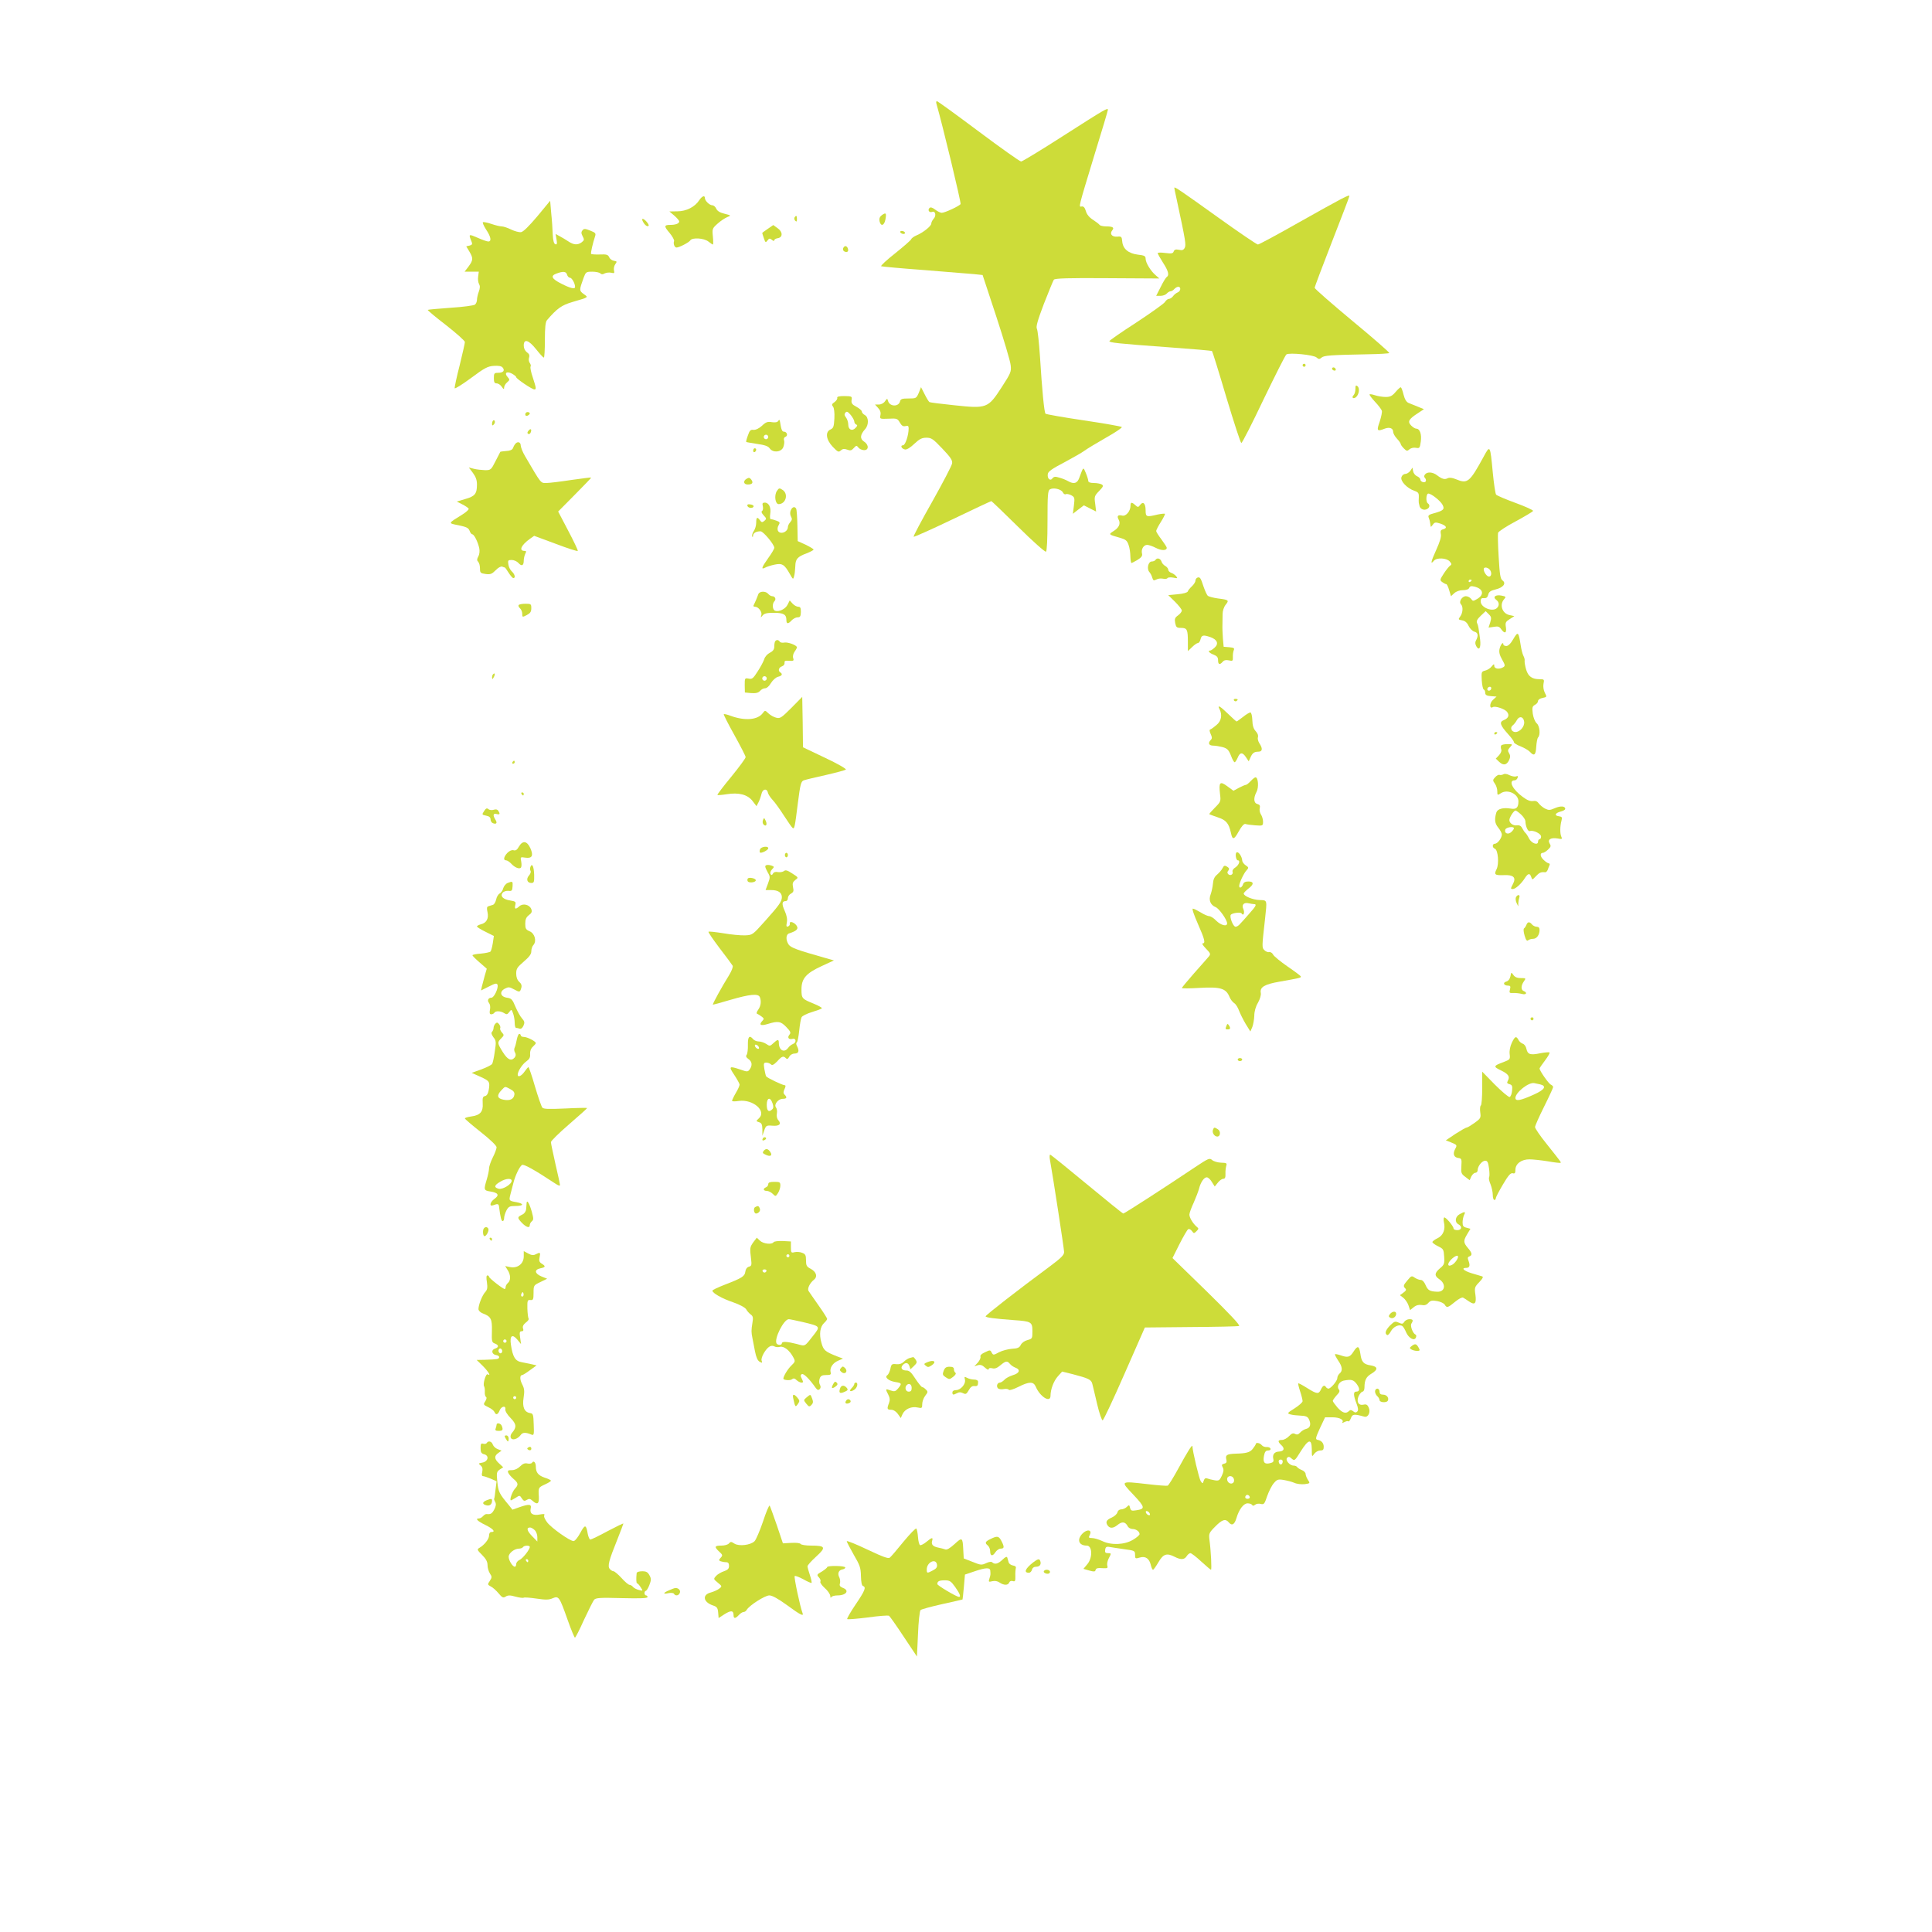 <?xml version="1.0" standalone="no"?>
<!DOCTYPE svg PUBLIC "-//W3C//DTD SVG 20010904//EN"
 "http://www.w3.org/TR/2001/REC-SVG-20010904/DTD/svg10.dtd">
<svg version="1.0" xmlns="http://www.w3.org/2000/svg"
 width="1280pt" height="1280pt" viewBox="0 0 1280 1280"
 preserveAspectRatio="xMidYMid meet">
<g transform="translate(0,1280) scale(0.1,-0.1)"
fill="#cddc39" stroke="none">
<path d="M6204 12113 c41 -142 165 -657 160 -665 -8 -13 -104 -58 -125 -58 -9
0 -28 10 -43 21 -19 15 -31 18 -38 11 -14 -14 -1 -33 17 -26 22 9 30 -24 11
-45 -9 -10 -16 -24 -16 -32 0 -17 -54 -60 -97 -78 -17 -7 -34 -19 -36 -26 -3
-7 -51 -49 -106 -93 -56 -44 -98 -83 -93 -86 4 -2 132 -14 282 -25 151 -12
301 -24 332 -27 l58 -6 91 -276 c50 -153 93 -297 95 -322 5 -42 1 -52 -60
-146 -90 -139 -98 -142 -313 -119 -86 9 -160 18 -165 21 -5 3 -19 26 -32 52
l-24 47 -15 -38 c-16 -36 -17 -37 -67 -37 -43 0 -53 -3 -57 -19 -9 -37 -67
-36 -79 1 -6 20 -6 20 -21 -1 -8 -12 -25 -21 -40 -21 l-26 0 20 -22 c15 -16
20 -31 16 -49 -5 -25 -4 -25 54 -23 55 3 59 1 75 -26 12 -21 22 -27 37 -23 17
4 21 1 21 -16 0 -44 -22 -111 -37 -111 -21 0 -10 -24 13 -28 12 -2 36 13 62
38 34 32 50 40 80 40 33 0 44 -8 105 -72 55 -58 68 -77 65 -98 -2 -15 -62
-129 -132 -254 -71 -125 -126 -229 -123 -232 3 -3 119 49 257 115 139 67 255
121 258 121 2 0 83 -77 178 -171 95 -94 178 -168 184 -164 6 4 10 80 10 205 0
169 2 200 16 208 23 13 73 2 85 -19 5 -11 15 -17 20 -13 6 3 22 0 36 -7 23
-13 24 -17 18 -68 l-7 -55 36 28 37 28 41 -21 40 -20 -6 51 c-7 48 -5 53 26
85 27 28 30 35 18 43 -8 5 -32 10 -52 10 -26 0 -38 5 -38 14 0 7 -7 31 -16 52
-18 42 -15 45 -44 -33 -13 -36 -36 -42 -73 -21 -12 7 -38 18 -57 23 -29 9 -37
8 -47 -4 -15 -21 -36 -2 -31 29 2 16 29 35 108 76 57 31 118 65 135 78 16 12
81 51 142 86 62 35 110 67 105 71 -4 4 -117 24 -252 44 -135 20 -248 40 -253
44 -9 8 -23 156 -37 380 -6 90 -15 172 -20 182 -8 13 4 55 46 166 32 81 61
153 66 160 8 9 93 12 355 10 l344 -2 -25 22 c-33 28 -66 83 -66 109 0 18 -8
22 -52 27 -63 8 -99 39 -103 88 -3 31 -5 34 -34 31 -35 -2 -51 19 -32 42 15
18 4 26 -40 26 -21 0 -41 5 -44 10 -4 6 -24 21 -44 34 -25 16 -41 36 -47 58
-7 23 -15 32 -27 30 -22 -4 -25 -17 84 342 49 158 89 293 89 298 0 16 -14 8
-294 -171 -146 -94 -273 -171 -281 -171 -8 0 -135 90 -282 200 -147 110 -271
200 -276 200 -4 0 -6 -8 -3 -17z"/>
<path d="M7780 11556 c0 -3 7 -38 16 -78 59 -274 63 -301 53 -320 -8 -15 -17
-18 -38 -13 -21 4 -30 2 -35 -11 -5 -14 -15 -15 -56 -10 -28 4 -50 3 -50 -1 0
-4 16 -33 35 -63 36 -55 43 -84 25 -95 -6 -4 -24 -33 -40 -66 l-30 -59 29 0
c16 0 34 7 41 15 7 8 18 15 25 15 7 0 18 7 25 15 7 8 19 15 26 15 20 0 17 -29
-3 -37 -10 -4 -24 -15 -31 -25 -7 -10 -20 -18 -27 -18 -8 0 -20 -9 -27 -21 -7
-11 -93 -72 -190 -136 -98 -63 -178 -119 -178 -123 0 -10 52 -16 395 -41 154
-11 282 -22 285 -25 3 -3 46 -141 95 -307 50 -166 94 -301 99 -302 6 0 72 130
148 290 77 159 144 293 151 297 20 13 180 -3 199 -20 15 -13 20 -13 34 -1 17
14 54 17 311 22 72 1 134 5 137 8 4 3 -106 99 -244 213 -137 114 -250 213
-250 219 0 7 52 144 115 306 63 161 115 297 115 302 0 12 -40 -9 -339 -177
-139 -79 -260 -144 -267 -144 -7 0 -127 81 -266 181 -247 177 -288 205 -288
195z"/>
<path d="M4633 11474 c-29 -45 -86 -74 -145 -74 l-53 -1 33 -28 c17 -15 32
-32 32 -38 0 -14 -24 -23 -59 -23 -42 0 -43 -9 -5 -53 19 -23 32 -47 30 -54
-7 -17 3 -43 16 -43 18 0 83 34 91 47 13 21 90 16 120 -7 14 -11 27 -20 30
-20 3 0 3 24 0 53 -5 51 -4 54 32 86 20 18 49 37 64 43 26 10 25 11 -19 22
-30 7 -48 18 -55 34 -5 12 -17 22 -26 22 -18 0 -49 30 -49 48 0 20 -19 13 -37
-14z"/>
<path d="M3560 11367 c-55 -65 -93 -103 -108 -105 -12 -2 -42 6 -65 17 -24 12
-52 21 -63 21 -11 0 -41 7 -67 16 -26 9 -51 14 -57 12 -5 -1 4 -23 20 -48 33
-49 38 -80 15 -80 -8 0 -40 11 -71 25 -60 26 -61 26 -39 -28 6 -14 2 -20 -14
-24 l-22 -5 21 -35 c26 -44 25 -57 -6 -99 l-26 -34 47 0 47 0 -4 -32 c-3 -18
0 -40 6 -50 7 -12 7 -26 -2 -51 -7 -18 -12 -43 -12 -54 0 -11 -6 -25 -13 -31
-7 -6 -80 -16 -161 -21 -82 -6 -150 -12 -152 -14 -3 -2 52 -48 121 -101 69
-54 125 -104 125 -112 0 -8 -16 -78 -35 -156 -20 -77 -34 -145 -33 -150 2 -6
51 25 108 67 90 67 110 78 151 81 32 2 51 -1 59 -11 17 -20 4 -35 -30 -35 -25
0 -28 -3 -28 -35 0 -27 4 -35 18 -35 11 0 26 -10 34 -22 13 -19 16 -19 16 -5
0 9 9 25 20 34 18 16 18 18 4 34 -25 27 -8 42 27 24 16 -9 29 -19 29 -24 0
-10 105 -81 120 -81 14 0 13 8 -10 79 -12 34 -18 66 -15 72 4 5 1 16 -5 24 -6
8 -9 24 -5 35 5 16 1 26 -14 36 -13 10 -21 26 -21 45 0 47 33 37 82 -25 24
-30 46 -55 51 -55 4 -1 7 51 7 116 0 84 4 121 14 132 67 78 97 99 168 120 112
33 107 30 75 53 -30 22 -30 25 -1 106 15 40 17 42 58 42 23 0 47 -5 53 -11 8
-8 17 -8 30 0 11 5 30 7 43 4 20 -5 22 -3 18 15 -3 11 0 30 8 41 13 18 12 20
-8 23 -13 2 -27 12 -32 24 -8 17 -17 20 -63 18 -29 -1 -55 1 -57 4 -3 7 11 70
27 118 6 18 1 23 -32 36 -35 14 -42 14 -52 2 -9 -11 -9 -20 1 -39 12 -22 11
-27 -6 -40 -26 -20 -54 -18 -89 6 -16 11 -42 26 -57 34 l-27 15 6 -36 c5 -29
3 -36 -8 -32 -9 3 -15 24 -17 64 -1 32 -5 96 -10 141 l-7 83 -85 -103z m197
-387 c3 -11 12 -20 19 -20 13 0 34 -38 34 -61 0 -16 -29 -10 -90 21 -66 33
-75 53 -32 68 43 16 63 14 69 -8z"/>
<path d="M5843 11375 c-14 -10 -19 -22 -16 -40 8 -37 31 -31 39 10 8 44 4 49
-23 30z"/>
<path d="M5264 11359 c-3 -6 -1 -16 5 -22 8 -8 11 -5 11 11 0 24 -5 28 -16 11z"/>
<path d="M4260 11331 c12 -23 29 -35 37 -27 7 7 -26 46 -39 46 -5 0 -4 -9 2
-19z"/>
<path d="M5087 11284 c-21 -14 -37 -26 -37 -28 0 -2 5 -17 11 -35 10 -29 12
-30 24 -14 11 15 15 15 29 4 9 -8 16 -9 16 -3 0 6 10 12 23 14 34 5 34 42 -1
66 l-29 21 -36 -25z"/>
<path d="M5965 11260 c3 -5 13 -10 21 -10 8 0 12 5 9 10 -3 6 -13 10 -21 10
-8 0 -12 -4 -9 -10z"/>
<path d="M5586 11155 c-3 -9 1 -18 10 -22 19 -7 28 2 21 22 -8 19 -23 19 -31
0z"/>
<path d="M8630 10380 c0 -5 5 -10 10 -10 6 0 10 5 10 10 0 6 -4 10 -10 10 -5
0 -10 -4 -10 -10z"/>
<path d="M8826 10361 c-3 -5 1 -11 9 -15 8 -3 15 -1 15 4 0 13 -18 22 -24 11z"/>
<path d="M8980 10223 c0 -16 -5 -34 -12 -41 -16 -16 -2 -28 16 -13 20 17 26
59 10 72 -11 9 -14 6 -14 -18z"/>
<path d="M9247 10204 c-23 -27 -36 -34 -66 -34 -21 0 -52 5 -70 11 -18 6 -34
9 -37 6 -3 -3 13 -24 35 -48 23 -24 43 -51 46 -60 3 -8 -4 -41 -14 -72 -22
-62 -18 -67 33 -47 32 12 56 3 56 -21 0 -10 11 -30 25 -45 14 -15 25 -31 25
-35 0 -5 9 -18 21 -30 18 -18 22 -19 37 -6 10 9 28 13 43 10 24 -4 26 -2 32
41 7 49 -6 86 -30 86 -7 0 -22 9 -33 20 -26 26 -18 42 40 80 l44 29 -39 16
c-22 9 -50 20 -62 25 -15 6 -26 24 -34 55 -6 25 -14 47 -18 49 -3 2 -19 -12
-34 -30z"/>
<path d="M5547 10164 c2 -7 -6 -19 -18 -28 -18 -12 -20 -18 -10 -30 7 -9 11
-39 9 -78 -3 -54 -6 -64 -25 -73 -37 -16 -31 -67 14 -115 34 -35 39 -38 54
-24 12 11 23 12 42 5 20 -8 29 -6 43 10 16 18 20 19 30 5 6 -9 22 -17 35 -18
35 -4 38 34 4 56 -29 19 -27 45 6 82 26 28 25 80 -1 94 -11 6 -20 16 -20 23 0
7 -16 21 -36 32 -29 15 -35 24 -32 45 4 24 2 25 -48 26 -36 0 -50 -4 -47 -12z
m113 -157 c0 -8 6 -17 13 -20 9 -3 8 -9 -5 -22 -22 -24 -48 -12 -48 22 0 15
-7 37 -15 47 -11 14 -12 23 -4 32 9 11 16 7 35 -15 13 -16 24 -36 24 -44z"/>
<path d="M3480 10055 c0 -9 6 -12 15 -9 8 4 15 10 15 15 0 5 -7 9 -15 9 -8 0
-15 -7 -15 -15z"/>
<path d="M3267 10014 c-4 -4 -7 -14 -7 -23 0 -11 3 -12 11 -4 6 6 10 16 7 23
-2 6 -7 8 -11 4z"/>
<path d="M5156 10011 c-6 -9 -20 -11 -42 -8 -28 5 -40 1 -66 -24 -20 -18 -41
-28 -56 -27 -19 3 -26 -4 -37 -37 -8 -21 -13 -41 -11 -43 2 -2 35 -7 72 -13
51 -7 73 -15 83 -29 21 -31 75 -27 90 6 6 15 9 35 6 45 -4 12 -1 21 9 25 18 7
10 34 -10 34 -13 0 -18 14 -26 65 -3 15 -5 17 -12 6z m-66 -106 c0 -8 -7 -15
-15 -15 -8 0 -15 7 -15 15 0 8 7 15 15 15 8 0 15 -7 15 -15z"/>
<path d="M3501 9946 c-8 -10 -9 -16 -1 -21 5 -3 13 1 16 10 9 22 -1 29 -15 11z"/>
<path d="M3413 9858 c-6 -7 -12 -20 -15 -28 -4 -10 -20 -17 -44 -18 -21 -2
-39 -4 -39 -5 -1 -1 -15 -29 -32 -62 -29 -58 -32 -60 -69 -60 -22 1 -55 4 -74
9 l-34 9 27 -36 c19 -26 27 -47 27 -77 0 -61 -13 -78 -77 -96 l-57 -17 36 -18
c20 -10 39 -23 43 -29 3 -5 -16 -23 -42 -39 -97 -60 -96 -57 -25 -71 52 -11
65 -17 73 -36 4 -13 13 -24 18 -24 12 0 37 -50 46 -91 4 -19 2 -41 -6 -55 -10
-19 -10 -27 -1 -36 7 -7 12 -26 12 -44 0 -29 3 -32 38 -37 31 -4 41 0 66 25
16 17 34 27 43 24 8 -3 16 -6 18 -6 2 0 13 -16 25 -35 12 -19 26 -35 31 -35
16 0 10 26 -10 44 -10 9 -21 30 -23 47 -4 26 -2 29 22 29 15 0 35 -9 45 -20
21 -24 35 -18 35 16 0 14 5 34 10 45 8 15 7 19 -4 19 -41 0 -23 39 36 81 l27
19 143 -53 c79 -30 144 -51 146 -47 2 4 -27 65 -64 135 l-66 126 111 112 c61
61 109 112 108 113 -1 2 -61 -6 -132 -16 -72 -11 -146 -20 -165 -20 -39 0 -32
-9 -142 179 -15 25 -27 56 -28 69 0 24 -22 30 -37 10z"/>
<path d="M9831 9777 c-95 -174 -108 -184 -185 -152 -24 10 -42 12 -54 7 -20
-11 -38 -6 -71 19 -28 22 -64 25 -80 6 -7 -10 -7 -17 0 -24 6 -6 8 -16 5 -22
-8 -13 -36 -3 -36 13 0 6 -10 16 -22 21 -13 6 -24 21 -26 34 l-4 23 -14 -21
c-9 -12 -24 -21 -34 -21 -10 0 -22 -10 -25 -21 -9 -26 37 -74 86 -91 26 -9 30
-15 29 -42 -1 -17 -1 -34 0 -38 1 -5 3 -12 4 -17 2 -20 25 -33 45 -26 22 7 28
29 11 40 -15 9 -12 65 3 65 20 0 80 -48 94 -74 16 -30 6 -39 -55 -56 -35 -9
-42 -15 -37 -28 4 -9 9 -26 10 -37 2 -11 4 -22 4 -24 1 -3 7 3 14 13 12 17 18
17 50 7 41 -14 48 -30 17 -38 -15 -4 -18 -11 -14 -32 4 -17 -7 -52 -31 -105
-35 -77 -40 -101 -15 -71 18 22 83 19 104 -4 14 -16 15 -21 4 -28 -7 -4 -26
-28 -42 -52 -27 -42 -28 -45 -10 -58 10 -7 21 -13 26 -13 4 0 13 -18 19 -40
l12 -40 22 20 c13 12 35 20 57 20 23 0 38 6 42 15 4 11 13 14 33 9 60 -14 69
-53 20 -82 -27 -16 -29 -16 -41 1 -7 9 -23 17 -34 17 -26 0 -49 -37 -33 -53
16 -16 13 -58 -5 -82 -14 -19 -13 -20 13 -25 19 -3 33 -15 43 -37 8 -17 25
-34 38 -38 24 -6 28 -25 12 -56 -8 -13 -7 -25 0 -39 19 -35 33 -12 26 44 -11
84 -12 90 -20 108 -6 13 1 26 25 49 l32 30 20 -20 c18 -17 19 -25 10 -55 l-11
-34 35 5 c27 5 37 2 49 -16 23 -32 37 -26 31 13 -5 31 -2 37 25 54 l31 20 -32
7 c-49 10 -68 69 -36 105 14 16 13 18 -17 24 -39 8 -61 -9 -35 -28 20 -15 22
-37 5 -54 -29 -29 -108 3 -108 43 0 19 5 24 22 22 16 -1 23 5 28 23 4 19 16
27 49 35 50 12 72 40 46 59 -15 11 -19 38 -26 157 -5 79 -6 151 -4 159 3 9 55
43 117 76 61 33 113 64 115 69 1 6 -51 29 -116 53 -66 24 -124 49 -129 55 -5
7 -15 73 -22 147 -17 182 -18 183 -59 107z m37 -749 c17 -17 15 -48 -3 -48
-14 0 -35 29 -35 49 0 15 23 14 38 -1z m-118 -72 c0 -3 -4 -8 -10 -11 -5 -3
-10 -1 -10 4 0 6 5 11 10 11 6 0 10 -2 10 -4z"/>
<path d="M4990 9814 c0 -8 5 -12 10 -9 6 3 10 10 10 16 0 5 -4 9 -10 9 -5 0
-10 -7 -10 -16z"/>
<path d="M4948 9629 c-27 -15 -22 -39 6 -39 31 0 39 12 23 33 -9 12 -16 14
-29 6z"/>
<path d="M5147 9547 c-19 -29 -11 -87 12 -87 48 1 66 68 26 94 -21 14 -24 14
-38 -7z"/>
<path d="M5054 9446 c3 -14 1 -28 -5 -31 -7 -5 -3 -15 11 -30 19 -20 19 -23 4
-36 -14 -11 -18 -11 -29 4 -18 25 -25 21 -25 -16 0 -18 -7 -43 -16 -55 -8 -12
-13 -28 -11 -35 3 -7 6 -6 6 4 1 18 21 29 50 29 18 0 91 -88 91 -109 0 -7 -18
-38 -40 -68 -44 -62 -50 -79 -21 -64 10 6 38 15 62 20 51 11 66 2 102 -62 21
-37 22 -38 28 -15 4 12 7 42 8 65 1 49 13 64 75 87 25 10 46 21 46 25 0 4 -24
18 -52 32 l-53 24 -2 103 c-1 56 -5 107 -8 112 -19 31 -52 -18 -35 -51 9 -16
8 -24 -4 -38 -9 -10 -16 -24 -16 -32 0 -36 -55 -54 -67 -23 -3 9 -1 25 6 35
10 17 8 21 -14 29 -15 6 -31 10 -37 10 -7 0 -8 14 -5 36 7 41 -9 74 -36 74
-15 0 -18 -5 -13 -24z"/>
<path d="M7490 9450 c0 -36 -30 -72 -55 -66 -28 7 -37 -2 -24 -26 15 -27 3
-54 -34 -77 -34 -22 -34 -22 43 -44 38 -11 47 -18 57 -47 7 -19 12 -54 12 -77
1 -24 4 -43 7 -43 4 0 22 10 41 21 26 16 33 27 29 42 -7 28 11 57 34 57 11 0
37 -9 58 -20 37 -19 72 -19 72 1 0 5 -16 29 -35 55 -19 25 -35 50 -35 56 0 6
14 33 31 60 17 27 29 51 27 54 -3 2 -25 0 -49 -5 -74 -18 -79 -16 -79 28 0 46
-17 62 -36 36 -13 -17 -15 -17 -32 -2 -24 22 -32 21 -32 -3z"/>
<path d="M4952 9448 c5 -15 37 -18 41 -3 1 6 -9 12 -22 13 -16 3 -22 -1 -19
-10z"/>
<path d="M7655 9090 c-3 -5 -14 -10 -24 -10 -24 0 -35 -49 -16 -70 7 -8 16
-25 19 -37 6 -20 10 -21 28 -12 11 6 30 8 43 5 13 -3 26 -2 30 4 3 5 20 6 38
3 29 -6 31 -5 19 10 -8 9 -22 19 -33 22 -10 4 -19 13 -19 20 0 8 -9 19 -19 25
-11 5 -23 19 -26 30 -7 21 -30 27 -40 10z"/>
<path d="M7933 8973 c-7 -3 -13 -12 -13 -20 0 -9 -11 -26 -24 -38 -13 -12 -25
-27 -27 -34 -3 -7 -30 -15 -67 -18 l-62 -6 45 -44 c25 -25 45 -51 45 -58 0 -7
-11 -22 -25 -32 -21 -15 -24 -23 -19 -51 6 -28 10 -32 39 -32 40 0 45 -11 45
-93 l0 -61 28 27 c15 15 33 27 39 27 6 0 14 11 17 25 7 28 18 30 65 14 45 -16
57 -43 29 -69 -12 -11 -25 -20 -30 -20 -19 0 -6 -17 22 -27 23 -9 30 -18 30
-37 0 -29 11 -33 30 -11 9 11 22 14 41 10 26 -6 28 -4 27 22 -1 15 2 36 6 45
6 14 1 17 -30 20 l-37 3 -5 55 c-2 30 -4 71 -3 90 0 19 1 51 1 71 0 21 8 47
20 62 24 30 22 33 -50 42 -30 4 -60 12 -67 17 -7 5 -19 33 -29 61 -19 59 -24
66 -41 60z"/>
<path d="M5024 8863 c-5 -15 -19 -49 -32 -75 -2 -5 3 -8 11 -8 22 0 48 -35 41
-56 -5 -18 -5 -18 9 -1 11 13 29 17 74 17 64 0 83 -11 83 -47 0 -28 11 -29 35
-3 10 11 28 20 39 20 17 0 21 6 22 35 0 27 -3 35 -17 35 -10 0 -27 9 -38 21
l-19 21 -14 -28 c-14 -29 -58 -50 -83 -40 -18 6 -20 47 -4 63 13 13 4 33 -15
33 -8 0 -19 7 -26 15 -17 21 -59 19 -66 -2z"/>
<path d="M3436 8791 c-3 -5 1 -14 9 -21 8 -7 15 -23 15 -36 0 -24 1 -24 30 -9
23 12 30 22 30 45 0 28 -2 30 -39 30 -22 0 -42 -4 -45 -9z"/>
<path d="M10026 8566 c-17 -30 -34 -46 -46 -46 -11 0 -20 5 -20 11 0 21 -19
-2 -25 -30 -5 -21 0 -41 17 -71 20 -35 21 -42 8 -50 -25 -16 -60 -12 -60 8 0
15 -3 14 -18 -4 -9 -12 -29 -24 -43 -27 -24 -6 -25 -9 -22 -64 2 -32 8 -59 13
-61 6 -2 10 -12 10 -22 0 -14 9 -20 37 -22 l38 -3 -24 -22 c-23 -21 -24 -62
-1 -48 15 10 81 -12 95 -32 17 -22 8 -42 -22 -54 -31 -12 -25 -33 27 -91 22
-24 40 -48 40 -55 0 -6 20 -19 45 -28 24 -10 52 -26 61 -36 28 -31 39 -22 42
34 2 28 7 56 12 61 17 17 11 77 -9 94 -11 10 -22 37 -26 64 -5 41 -3 48 14 58
12 6 21 17 21 26 0 8 13 17 30 20 29 6 29 7 15 34 -9 18 -12 41 -9 59 6 29 5
31 -24 31 -52 0 -77 18 -91 64 -7 24 -11 50 -10 57 2 8 -2 23 -8 34 -6 11 -14
43 -18 70 -14 90 -18 94 -49 41z m-146 -324 c0 -13 -12 -22 -22 -16 -10 6 -1
24 13 24 5 0 9 -4 9 -8z m218 -224 c4 -31 -28 -68 -58 -68 -26 0 -38 29 -18
44 8 6 20 21 27 34 16 31 45 25 49 -10z"/>
<path d="M5137 8553 c-4 -3 -7 -19 -7 -34 0 -21 -7 -32 -30 -44 -16 -8 -33
-27 -37 -43 -5 -15 -24 -51 -43 -80 -30 -47 -37 -53 -60 -48 -26 5 -26 3 -26
-44 l1 -48 42 -4 c31 -2 47 2 58 14 8 10 23 18 34 18 11 0 27 14 39 35 12 19
32 37 46 41 27 6 33 18 16 29 -17 10 -11 33 10 40 12 4 19 14 18 23 -2 14 4
16 30 14 29 -2 33 0 27 18 -4 11 0 29 9 42 9 12 16 26 16 29 0 14 -59 36 -83
32 -14 -3 -28 0 -31 6 -8 12 -20 14 -29 4z m-57 -248 c0 -8 -7 -15 -15 -15 -8
0 -15 7 -15 15 0 8 7 15 15 15 8 0 15 -7 15 -15z"/>
<path d="M3267 8333 c-4 -3 -7 -13 -7 -22 1 -13 3 -13 11 2 11 19 8 33 -4 20z"/>
<path d="M5243 8110 c-65 -65 -75 -72 -100 -65 -15 3 -38 16 -51 28 -23 22
-24 22 -38 3 -33 -46 -118 -53 -212 -19 -23 9 -44 14 -47 11 -2 -2 29 -64 70
-137 41 -74 75 -140 75 -147 0 -8 -43 -66 -95 -130 -53 -64 -94 -118 -92 -121
2 -2 30 0 61 5 81 13 139 -2 172 -45 l26 -34 13 25 c7 13 16 39 20 56 7 34 37
39 43 7 2 -9 15 -30 30 -46 15 -15 49 -63 76 -105 27 -42 53 -79 58 -82 11 -7
14 3 34 165 16 126 21 144 39 151 11 4 76 20 145 35 69 16 129 32 134 36 5 5
-56 40 -137 78 l-147 70 -2 167 -3 167 -72 -73z"/>
<path d="M8175 8160 c4 -6 11 -8 16 -5 14 9 11 15 -7 15 -8 0 -12 -5 -9 -10z"/>
<path d="M8080 8101 c19 -37 12 -78 -20 -104 -16 -14 -34 -27 -40 -29 -8 -2
-8 -11 1 -31 10 -21 10 -30 1 -39 -21 -21 -13 -38 16 -38 15 0 43 -5 63 -10
30 -9 39 -18 54 -55 9 -25 20 -45 25 -45 4 0 13 14 20 30 15 37 32 38 55 3
l18 -27 11 24 c13 31 25 40 54 40 26 0 29 21 6 55 -9 14 -13 32 -10 41 4 11
-2 26 -14 39 -15 16 -22 37 -23 74 -1 29 -7 51 -13 51 -6 0 -28 -13 -49 -30
-21 -16 -40 -30 -42 -30 -3 0 -28 23 -56 50 -53 52 -75 64 -57 31z"/>
<path d="M9900 7939 c0 -5 5 -7 10 -4 6 3 10 8 10 11 0 2 -4 4 -10 4 -5 0 -10
-5 -10 -11z"/>
<path d="M9946 7861 c-4 -5 -3 -17 0 -26 4 -9 -2 -25 -15 -39 l-21 -22 23 -22
c28 -26 50 -21 66 14 8 18 8 29 -1 44 -10 15 -9 23 6 39 19 21 19 21 -17 21
-20 0 -38 -4 -41 -9z"/>
<path d="M3395 7750 c-3 -5 -1 -10 4 -10 6 0 11 5 11 10 0 6 -2 10 -4 10 -3 0
-8 -4 -11 -10z"/>
<path d="M9960 7670 c-7 -4 -18 -6 -25 -4 -6 3 -19 -4 -29 -15 -17 -18 -17
-22 -2 -43 9 -12 16 -35 16 -50 0 -28 1 -28 24 -13 44 29 116 -5 116 -54 0
-42 -14 -55 -52 -48 -49 8 -86 -2 -94 -25 -14 -46 -11 -73 12 -101 13 -16 24
-36 24 -46 0 -23 -28 -61 -46 -61 -18 0 -19 -26 0 -33 21 -8 29 -101 11 -136
-18 -36 -11 -41 49 -39 62 3 82 -15 61 -56 -18 -35 -18 -36 -2 -36 18 0 58 37
80 73 21 32 33 34 42 6 7 -20 7 -19 30 5 23 25 35 30 61 27 7 -1 14 7 18 16 3
10 9 24 12 31 3 6 1 12 -5 12 -5 0 -21 10 -34 23 -24 22 -26 47 -4 47 6 0 21
10 33 21 19 18 21 24 11 40 -16 27 7 41 52 34 30 -6 33 -4 25 12 -9 21 -9 67
1 105 6 23 4 27 -16 30 -33 4 -27 21 10 31 17 4 31 12 31 18 0 19 -31 21 -68
5 -34 -15 -41 -15 -66 -3 -15 8 -34 24 -42 35 -9 13 -21 18 -37 15 -17 -3 -39
5 -68 27 -68 49 -98 110 -54 110 7 0 16 7 19 16 5 12 2 15 -10 10 -8 -3 -28 1
-43 8 -16 9 -33 11 -41 6z m117 -266 c15 -14 28 -33 29 -43 1 -36 17 -72 30
-67 22 8 74 -17 74 -36 0 -10 -4 -18 -10 -18 -5 0 -10 -7 -10 -16 0 -27 -43
-12 -60 21 -8 17 -19 33 -23 36 -5 4 -14 17 -21 30 -8 17 -19 23 -35 21 -25
-4 -51 14 -51 35 0 17 29 63 41 63 4 0 21 -12 36 -26z m-47 -92 c0 -5 -8 -16
-18 -25 -21 -19 -48 -7 -39 17 6 16 57 23 57 8z"/>
<path d="M8286 7625 c-13 -14 -27 -25 -32 -25 -5 0 -26 -9 -45 -19 l-37 -20
-41 30 c-49 36 -57 27 -48 -52 6 -48 5 -51 -34 -90 -22 -22 -39 -42 -37 -43 2
-2 27 -11 56 -21 55 -18 73 -39 87 -102 10 -50 21 -48 52 9 19 34 34 51 44 49
7 -3 37 -7 65 -9 51 -4 52 -3 52 25 0 15 -7 37 -14 47 -7 11 -11 29 -8 41 4
17 0 24 -15 28 -25 6 -28 39 -6 81 16 30 11 96 -7 96 -5 0 -19 -11 -32 -25z"/>
<path d="M3455 7540 c3 -5 8 -10 11 -10 2 0 4 5 4 10 0 6 -5 10 -11 10 -5 0
-7 -4 -4 -10z"/>
<path d="M3207 7426 c-15 -23 -15 -24 14 -30 20 -4 29 -11 29 -25 0 -10 7 -22
16 -25 24 -9 30 2 16 24 -18 29 -15 43 8 37 22 -6 25 0 11 22 -5 8 -16 11 -30
6 -12 -4 -28 -2 -35 4 -10 9 -17 6 -29 -13z"/>
<path d="M5055 7367 c-4 -10 -3 -23 4 -30 16 -16 26 0 14 25 -10 21 -11 22
-18 5z"/>
<path d="M3438 7191 c-12 -22 -22 -28 -36 -24 -12 3 -27 -4 -41 -18 -24 -26
-28 -49 -8 -49 8 0 22 -10 33 -21 24 -27 57 -40 66 -26 4 6 4 24 1 40 -6 29
-5 30 26 25 46 -7 57 12 35 62 -22 49 -51 54 -76 11z"/>
<path d="M5036 7174 c-4 -9 -4 -19 -1 -22 8 -8 55 16 55 28 0 17 -47 11 -54
-6z"/>
<path d="M8194 7153 c-13 -4 -6 -53 7 -53 18 0 8 -30 -15 -46 -14 -8 -23 -21
-20 -29 7 -17 -15 -30 -28 -17 -8 8 -8 15 0 24 8 11 6 17 -8 26 -17 10 -21 8
-31 -11 -6 -12 -23 -31 -36 -42 -17 -14 -25 -32 -27 -60 -2 -22 -9 -53 -15
-70 -15 -37 -2 -71 33 -85 23 -9 76 -84 76 -108 0 -23 -42 -12 -72 18 -16 17
-37 30 -46 30 -9 0 -35 11 -57 25 -22 13 -45 25 -52 25 -7 0 7 -41 33 -100 46
-104 52 -130 32 -130 -7 0 3 -16 22 -35 30 -31 32 -36 19 -52 -9 -10 -52 -60
-97 -110 -45 -51 -82 -96 -82 -99 0 -3 53 -3 118 1 136 8 174 -3 197 -58 7
-18 22 -37 32 -43 10 -6 24 -28 32 -50 8 -21 28 -61 44 -88 l31 -50 13 30 c6
16 12 49 13 74 0 28 9 61 24 86 14 25 22 52 19 66 -7 38 25 57 123 74 140 25
145 26 142 35 -2 5 -41 34 -88 66 -46 32 -89 67 -95 78 -5 11 -17 19 -26 17
-9 -2 -24 4 -32 13 -17 16 -17 20 4 205 14 131 16 125 -35 127 -45 1 -106 26
-106 43 0 5 14 19 30 32 38 28 39 48 1 48 -21 0 -32 -6 -36 -20 -7 -21 -25
-28 -25 -10 0 19 30 84 48 103 16 18 16 20 -5 34 -13 9 -23 23 -23 32 -1 24
-23 59 -36 54z m114 -343 c20 0 14 -13 -33 -65 -24 -28 -51 -58 -60 -67 -8
-10 -21 -18 -29 -18 -16 0 -41 64 -32 79 8 12 66 20 72 9 12 -20 22 5 12 28
-14 30 3 48 37 39 11 -2 26 -5 33 -5z"/>
<path d="M5200 7135 c0 -8 5 -15 10 -15 6 0 10 7 10 15 0 8 -4 15 -10 15 -5 0
-10 -7 -10 -15z"/>
<path d="M3514 7056 c-3 -8 -3 -20 1 -26 4 -6 -1 -20 -10 -30 -21 -23 -13 -50
15 -50 18 0 20 6 19 55 -2 55 -14 80 -25 51z"/>
<path d="M5070 7059 c0 -6 8 -24 17 -40 16 -27 16 -32 1 -73 l-16 -43 39 0
c45 0 69 -17 69 -47 0 -28 -17 -53 -114 -161 -80 -89 -80 -90 -131 -92 -27 -1
-92 5 -143 14 -51 8 -95 13 -98 10 -3 -3 30 -51 73 -108 44 -57 83 -110 87
-117 4 -7 -6 -34 -25 -65 -45 -72 -110 -190 -106 -193 1 -1 54 13 117 32 127
37 184 43 194 18 11 -27 7 -59 -11 -84 -10 -14 -13 -25 -6 -27 5 -2 19 -10 29
-18 15 -11 17 -16 7 -26 -28 -29 -15 -38 34 -23 68 21 86 18 123 -21 27 -28
31 -37 21 -49 -17 -20 -6 -35 19 -29 26 7 28 -25 3 -34 -10 -4 -24 -15 -31
-25 -26 -36 -62 -17 -62 33 0 25 -8 24 -36 -2 -22 -21 -25 -21 -48 -5 -14 9
-36 16 -49 16 -14 0 -30 7 -37 15 -25 30 -36 17 -35 -37 1 -29 -3 -59 -8 -66
-7 -9 -4 -17 11 -28 25 -17 28 -42 9 -69 -13 -17 -16 -17 -62 -1 -75 25 -79
22 -40 -36 19 -29 35 -58 35 -64 0 -7 -11 -32 -25 -55 -14 -24 -25 -48 -25
-52 0 -5 20 -5 45 -1 93 13 186 -67 133 -115 -20 -19 -20 -19 1 -26 17 -5 21
-15 22 -48 l0 -42 12 35 c12 33 14 35 54 32 46 -4 62 11 40 36 -10 11 -13 27
-10 45 3 15 0 33 -6 40 -15 19 14 57 45 57 26 0 31 9 12 28 -9 9 -9 18 0 37 8
17 8 25 1 25 -14 0 -117 49 -123 59 -3 4 -8 27 -12 49 -6 37 -4 42 13 42 10 0
24 -5 31 -12 8 -8 18 -3 41 20 31 35 41 38 58 21 8 -8 14 -5 22 10 7 13 22 21
36 21 27 0 32 18 15 50 -6 11 -6 21 -1 24 5 3 12 39 16 78 4 40 11 80 16 89 4
8 35 24 69 34 33 10 63 21 65 25 2 4 -22 17 -53 30 -79 32 -82 35 -82 95 0 72
30 107 135 155 l80 37 -60 17 c-184 52 -225 67 -240 88 -20 30 -19 67 3 74 44
14 60 27 54 43 -10 27 -55 46 -49 20 1 -6 -4 -14 -12 -17 -11 -4 -13 2 -8 26
4 21 0 46 -14 77 -21 46 -19 65 7 65 8 0 14 9 14 20 0 10 9 24 21 30 16 9 19
17 13 42 -5 25 -2 34 15 48 22 16 22 16 -20 43 -32 21 -45 25 -55 16 -8 -6
-25 -9 -39 -7 -16 4 -29 0 -34 -10 -6 -11 -10 -11 -16 -3 -4 7 0 20 9 30 16
17 16 19 1 25 -25 9 -45 7 -45 -5z m-42 -1198 c3 -8 -1 -12 -9 -9 -7 2 -15 10
-17 17 -3 8 1 12 9 9 7 -2 15 -10 17 -17z m90 -370 c7 -20 7 -32 -1 -40 -23
-23 -37 -12 -37 29 0 48 23 55 38 11z"/>
<path d="M4954 6979 c-3 -5 -3 -13 0 -18 8 -12 49 -8 53 5 5 14 -45 25 -53 13z"/>
<path d="M3363 6950 c-12 -5 -25 -21 -29 -35 -3 -14 -14 -30 -24 -35 -9 -5
-20 -23 -23 -40 -4 -17 -13 -33 -22 -35 -8 -3 -21 -7 -29 -9 -11 -4 -12 -13
-6 -40 9 -42 -7 -71 -45 -80 -14 -4 -25 -10 -25 -14 0 -4 25 -20 56 -35 l56
-28 -7 -47 c-4 -26 -11 -51 -15 -56 -5 -5 -34 -11 -65 -14 -30 -2 -55 -7 -55
-11 0 -3 21 -25 47 -47 l48 -42 -14 -48 c-7 -27 -16 -60 -19 -72 l-5 -24 52
26 c41 21 52 24 57 12 8 -20 -22 -86 -40 -86 -21 0 -30 -19 -16 -35 7 -9 10
-28 6 -45 -4 -22 -2 -30 9 -30 7 0 17 5 20 10 8 14 41 13 65 -2 16 -11 22 -9
34 7 14 19 15 19 25 -8 6 -16 11 -44 11 -63 0 -19 4 -34 9 -34 5 0 16 -2 23
-5 9 -4 19 4 26 19 9 21 8 29 -9 48 -12 13 -31 48 -44 78 -20 49 -27 56 -57
60 -43 7 -51 40 -13 60 23 12 30 12 61 -5 37 -20 39 -20 48 11 4 14 0 27 -14
39 -13 12 -20 31 -20 55 0 32 7 42 50 79 36 31 50 49 50 68 0 15 6 34 14 42
23 26 9 77 -25 91 -25 11 -29 18 -29 50 0 29 6 43 24 57 19 14 22 23 16 40
-12 30 -55 40 -79 19 -25 -23 -34 -20 -27 8 5 21 2 24 -33 30 -48 7 -69 29
-51 51 7 9 24 14 38 13 23 -3 26 1 28 30 2 34 0 35 -33 22z"/>
<path d="M10043 6854 c-3 -8 -1 -25 5 -37 l11 -22 0 22 c1 12 4 28 7 37 3 9 1
16 -5 16 -7 0 -14 -7 -18 -16z"/>
<path d="M10113 6673 c-4 -10 -11 -21 -16 -24 -5 -4 -3 -24 4 -48 8 -29 16
-38 23 -31 5 5 20 10 33 10 24 0 43 26 43 59 0 14 -6 21 -19 21 -10 0 -24 7
-31 15 -16 20 -29 19 -37 -2z"/>
<path d="M10007 6332 c-4 -19 -14 -31 -27 -35 -26 -7 -17 -27 11 -27 16 0 18
-5 13 -25 -6 -23 -4 -25 22 -24 16 1 41 -2 57 -6 28 -8 39 8 12 19 -19 7 -19
36 1 64 15 21 14 22 -20 22 -24 0 -39 6 -49 20 -14 20 -15 20 -20 -8z"/>
<path d="M10140 6050 c0 -5 5 -10 10 -10 6 0 10 5 10 10 0 6 -4 10 -10 10 -5
0 -10 -4 -10 -10z"/>
<path d="M3282 6018 c-6 -6 -12 -19 -12 -28 0 -9 -5 -21 -10 -26 -7 -7 -4 -18
9 -36 18 -22 19 -31 9 -95 -5 -38 -13 -76 -18 -82 -4 -7 -36 -23 -71 -36 l-64
-23 58 -26 c55 -25 61 -32 58 -66 -4 -40 -13 -59 -28 -62 -14 -2 -17 -12 -15
-48 4 -56 -17 -79 -77 -87 -23 -3 -41 -9 -41 -13 0 -4 47 -44 105 -90 62 -49
105 -90 105 -101 0 -9 -11 -40 -25 -67 -14 -28 -25 -61 -25 -73 0 -13 -7 -46
-15 -73 -21 -69 -20 -73 24 -80 52 -8 61 -24 28 -48 -31 -22 -38 -54 -9 -43
31 12 37 10 39 -15 8 -64 15 -90 23 -90 6 0 10 9 10 20 0 12 7 34 15 50 14 26
21 30 60 30 55 0 59 15 8 25 -52 9 -52 10 -41 53 5 20 14 55 20 77 12 47 38
102 55 116 11 10 82 -30 226 -125 15 -10 27 -14 27 -8 0 6 -13 69 -30 140 -16
72 -30 137 -30 145 0 8 54 61 120 118 66 57 120 105 120 108 0 2 -65 1 -144
-3 -111 -5 -145 -4 -153 6 -6 7 -28 70 -49 141 -20 70 -40 127 -43 127 -3 0
-15 -14 -26 -30 -20 -29 -45 -40 -45 -20 0 22 30 69 57 88 21 15 27 27 25 49
-1 19 5 36 18 48 11 10 20 21 20 24 0 12 -57 41 -79 41 -12 0 -21 5 -21 10 0
6 -4 10 -10 10 -5 0 -12 -17 -16 -37 -4 -21 -10 -45 -14 -53 -5 -9 -4 -24 2
-33 7 -13 6 -22 -2 -33 -23 -27 -47 -15 -79 36 -37 60 -37 64 -10 91 19 19 20
22 4 39 -9 10 -14 23 -11 28 3 5 0 17 -7 26 -10 13 -15 14 -25 4z m99 -434
c21 -11 29 -21 27 -36 -4 -30 -29 -42 -71 -34 -43 8 -48 28 -15 63 26 27 22
27 59 7z m9 -607 c0 -23 -59 -59 -86 -53 -33 9 -30 23 9 46 37 23 77 26 77 7z"/>
<path d="M8126 6005 c-9 -23 -8 -25 9 -25 17 0 19 9 6 28 -7 11 -10 10 -15 -3z"/>
<path d="M10016 5891 c-11 -24 -17 -53 -14 -75 4 -35 2 -36 -42 -53 -66 -24
-68 -30 -17 -54 51 -25 62 -41 47 -69 -8 -14 -5 -19 11 -23 17 -5 20 -12 17
-43 -2 -21 -9 -39 -16 -42 -7 -2 -51 35 -98 82 l-84 86 0 -109 c0 -61 -4 -112
-9 -115 -5 -3 -7 -24 -4 -45 5 -37 3 -41 -37 -70 -24 -17 -47 -31 -52 -31 -6
0 -39 -19 -75 -42 l-64 -43 33 -13 c43 -18 43 -18 28 -46 -16 -31 -8 -54 22
-58 21 -3 23 -7 20 -53 -3 -46 -1 -52 26 -72 l29 -22 11 25 c7 13 18 24 27 24
8 0 15 8 15 18 0 26 29 62 50 62 14 0 20 -10 25 -50 4 -27 4 -54 1 -59 -4 -6
0 -27 9 -47 8 -20 15 -52 15 -70 0 -19 5 -34 10 -34 6 0 10 5 10 11 0 7 21 47
47 91 36 61 51 78 65 75 14 -4 18 1 18 23 0 40 41 70 94 69 22 0 77 -6 121
-13 44 -8 82 -12 84 -10 4 4 9 -2 -92 125 -43 53 -77 103 -77 112 0 8 27 69
60 135 33 66 60 125 60 130 0 5 -7 12 -15 16 -14 5 -75 92 -75 107 0 3 16 27
36 53 20 26 33 50 30 53 -3 3 -30 1 -61 -5 -67 -14 -84 -8 -92 29 -3 16 -14
31 -24 34 -11 4 -24 15 -29 26 -15 27 -23 24 -44 -20z m187 -275 c46 -11 32
-35 -39 -67 -90 -41 -124 -47 -124 -23 1 37 89 106 125 98 6 -1 22 -5 38 -8z"/>
<path d="M8200 5780 c0 -5 7 -10 15 -10 8 0 15 5 15 10 0 6 -7 10 -15 10 -8 0
-15 -4 -15 -10z"/>
<path d="M8036 5314 c-7 -19 10 -44 29 -44 21 0 24 36 4 48 -24 15 -26 15 -33
-4z"/>
<path d="M5055 5259 c-9 -14 -2 -20 14 -10 8 6 9 11 3 15 -6 3 -14 1 -17 -5z"/>
<path d="M5060 5176 c-10 -13 -8 -17 14 -27 30 -14 45 -5 30 18 -15 23 -29 26
-44 9z"/>
<path d="M6955 5123 c20 -110 95 -597 95 -618 0 -20 -19 -39 -97 -97 -211
-156 -423 -321 -423 -329 0 -8 54 -15 185 -25 118 -8 125 -12 125 -74 0 -47
-1 -50 -32 -58 -19 -5 -38 -18 -45 -32 -9 -19 -21 -24 -59 -26 -25 -2 -64 -12
-85 -23 -37 -20 -39 -20 -49 -2 -9 18 -11 18 -44 2 -23 -10 -34 -21 -30 -30 2
-8 -6 -25 -18 -39 l-23 -24 23 7 c18 5 30 1 48 -16 13 -12 24 -17 24 -11 0 8
9 10 23 7 17 -5 33 1 54 19 36 30 46 32 64 10 7 -9 23 -20 36 -25 36 -13 28
-37 -17 -50 -22 -7 -47 -20 -56 -31 -10 -10 -23 -18 -29 -18 -18 0 -26 -25
-13 -38 6 -6 23 -8 38 -5 15 3 30 1 34 -5 3 -5 30 3 62 19 73 37 101 37 116 2
29 -68 98 -110 98 -60 0 42 21 98 49 129 l28 31 69 -17 c107 -28 124 -36 131
-65 4 -14 18 -75 32 -134 14 -60 31 -108 36 -107 6 0 71 139 145 308 l135 307
305 3 c168 1 311 4 319 7 10 4 -62 80 -213 228 l-228 222 46 92 c26 51 52 96
58 99 6 4 17 -1 25 -12 12 -17 14 -17 30 -1 15 15 16 18 2 29 -24 20 -49 60
-49 81 0 10 13 46 29 80 15 34 31 76 35 92 10 41 33 75 51 75 9 0 24 -14 34
-31 l19 -30 20 25 c11 14 27 26 36 26 12 0 16 9 15 33 -1 17 2 41 5 52 6 19 3
21 -35 22 -23 1 -49 9 -59 18 -16 14 -24 11 -111 -47 -194 -130 -469 -308
-477 -308 -4 0 -113 88 -242 195 -129 107 -238 195 -242 195 -4 0 -5 -12 -3
-27z"/>
<path d="M5090 4955 c0 -9 -7 -18 -15 -21 -22 -9 -18 -24 5 -24 11 0 29 -9 39
-19 19 -19 20 -19 35 4 9 14 16 36 16 50 0 23 -4 25 -40 25 -29 0 -40 -4 -40
-15z"/>
<path d="M3489 4830 c-1 -8 -2 -26 -3 -40 -1 -14 -10 -29 -24 -36 -36 -18 -36
-21 -6 -54 31 -32 54 -39 54 -16 0 7 6 19 14 25 12 10 11 19 -1 64 -16 55 -32
81 -34 57z"/>
<path d="M5002 4802 c-12 -8 -7 -42 7 -42 17 1 31 18 25 33 -7 19 -13 20 -32
9z"/>
<path d="M9671 4756 c-30 -16 -35 -53 -9 -67 27 -14 23 -39 -7 -39 -14 0 -25
5 -25 11 0 16 -53 78 -62 73 -4 -3 -5 -16 -2 -30 12 -48 -4 -89 -41 -107 -19
-9 -35 -21 -35 -26 0 -5 17 -18 38 -28 35 -17 37 -21 40 -69 3 -47 0 -54 -28
-77 -36 -31 -38 -49 -6 -71 49 -32 41 -87 -13 -84 -48 2 -61 9 -76 44 -9 21
-21 34 -32 34 -10 0 -28 7 -40 15 -20 14 -23 13 -47 -16 -29 -34 -31 -40 -15
-56 8 -8 4 -15 -13 -27 l-23 -17 22 -17 c12 -9 28 -32 34 -49 l11 -33 25 20
c16 13 34 17 52 14 18 -4 32 0 44 14 15 16 25 18 59 12 22 -4 45 -15 50 -24
13 -23 21 -20 68 19 23 19 47 32 53 28 7 -3 24 -15 39 -25 39 -27 51 -15 43
44 -7 47 -5 52 26 84 23 24 28 35 18 38 -8 2 -40 12 -71 21 -51 16 -70 35 -33
35 21 0 26 15 15 45 -8 20 -7 27 5 31 21 8 19 22 -10 56 -30 36 -31 47 -4 92
l21 35 -26 7 c-21 5 -26 12 -26 36 0 16 5 38 10 49 12 22 5 24 -29 5z m-11
-282 c0 -14 -22 -45 -40 -54 -30 -16 -34 7 -6 35 23 23 46 33 46 19z"/>
<path d="M3207 4663 c-11 -10 -8 -53 3 -53 13 0 32 38 25 50 -7 12 -19 13 -28
3z"/>
<path d="M3245 4590 c3 -5 8 -10 11 -10 2 0 4 5 4 10 0 6 -5 10 -11 10 -5 0
-7 -4 -4 -10z"/>
<path d="M4991 4570 c-23 -33 -24 -37 -15 -111 5 -40 3 -47 -14 -51 -13 -4
-22 -16 -24 -33 -4 -31 -21 -42 -135 -86 -46 -18 -83 -35 -83 -40 0 -16 63
-52 137 -77 46 -16 80 -35 87 -47 6 -11 19 -26 30 -34 15 -11 17 -21 11 -55
-8 -50 -8 -62 0 -101 3 -16 11 -56 17 -88 8 -40 17 -61 31 -69 17 -9 19 -8 13
7 -7 20 27 80 53 94 10 6 23 6 31 1 8 -5 25 -7 38 -3 26 6 64 -24 88 -70 14
-26 13 -29 -14 -55 -23 -22 -52 -70 -52 -86 0 -10 46 -14 57 -4 10 8 18 7 31
-6 18 -16 42 -22 42 -10 0 3 -5 14 -10 24 -7 13 -7 21 2 26 11 7 50 -31 90
-88 12 -17 19 -20 28 -12 8 8 9 18 2 30 -6 11 -6 28 -1 42 6 17 16 22 43 22
29 0 33 3 29 19 -7 28 14 61 50 76 l32 14 -40 15 c-80 32 -89 40 -103 90 -16
57 -9 106 18 131 11 10 20 22 20 27 0 5 -26 46 -58 91 -32 45 -61 88 -65 94
-10 15 8 52 35 74 27 21 16 54 -23 74 -25 13 -29 21 -29 56 0 33 -4 41 -26 49
-14 6 -36 7 -50 4 -22 -6 -24 -3 -24 32 l0 39 -54 3 c-30 1 -57 -2 -61 -8 -11
-17 -68 -11 -90 10 l-21 20 -23 -30z m239 -90 c0 -5 -4 -10 -10 -10 -5 0 -10
5 -10 10 0 6 5 10 10 10 6 0 10 -4 10 -10z m-152 -101 c-2 -6 -8 -10 -13 -10
-5 0 -11 4 -13 10 -2 6 4 11 13 11 9 0 15 -5 13 -11z m241 -338 c117 -28 117
-28 71 -87 -62 -79 -53 -74 -112 -58 -63 16 -98 18 -98 4 0 -13 -27 -13 -35
-1 -18 30 48 161 81 161 7 0 49 -9 93 -19z"/>
<path d="M3470 4476 c0 -48 -40 -80 -89 -71 l-34 7 16 -26 c21 -31 22 -70 2
-86 -8 -7 -15 -19 -15 -26 0 -8 -3 -14 -6 -14 -12 0 -104 72 -104 81 0 5 -5 9
-11 9 -7 0 -8 -16 -3 -45 5 -37 3 -50 -12 -66 -19 -21 -44 -83 -44 -112 0 -10
12 -22 27 -28 56 -21 64 -37 62 -118 -2 -68 0 -75 19 -82 28 -10 28 -26 1 -34
-27 -9 -21 -39 9 -43 13 -2 21 -9 19 -15 -4 -12 -8 -13 -96 -16 l-53 -1 41
-40 c36 -36 57 -71 32 -55 -12 7 -33 -64 -24 -79 4 -6 6 -23 5 -38 -1 -14 2
-29 8 -33 6 -4 4 -14 -5 -29 -14 -21 -13 -23 20 -39 20 -9 38 -24 41 -32 9
-22 23 -18 34 10 11 29 43 35 38 7 -2 -10 13 -35 35 -57 39 -40 41 -61 10 -97
-9 -10 -13 -24 -9 -33 8 -21 45 -10 65 17 13 19 33 20 73 3 15 -6 17 1 14 67
-2 67 -4 73 -24 76 -38 6 -53 40 -43 102 7 45 5 60 -9 88 -17 32 -17 62 0 62
4 0 27 14 51 32 l44 32 -30 7 c-17 4 -47 10 -68 14 -43 7 -60 34 -72 116 -9
60 9 74 43 33 l24 -29 -6 43 c-5 34 -3 42 10 42 11 0 14 6 9 19 -4 13 2 25 19
39 14 10 22 22 18 26 -3 4 -7 34 -8 66 -1 54 1 59 20 57 18 -2 21 3 21 48 0
49 1 50 45 71 l45 22 -37 15 c-46 19 -50 45 -8 54 35 7 37 14 9 31 -16 10 -19
19 -14 43 7 32 4 34 -26 19 -14 -8 -27 -7 -49 5 l-30 16 0 -35z m-4 -263 c-10
-10 -19 5 -10 18 6 11 8 11 12 0 2 -7 1 -15 -2 -18z m-112 -304 c-3 -5 -10 -7
-15 -3 -5 3 -7 10 -3 15 3 5 10 7 15 3 5 -3 7 -10 3 -15z m-29 -69 c-5 -8 -11
-8 -17 -2 -6 6 -7 16 -3 22 5 8 11 8 17 2 6 -6 7 -16 3 -22z m95 -300 c0 -5
-4 -10 -10 -10 -5 0 -10 5 -10 10 0 6 5 10 10 10 6 0 10 -4 10 -10z"/>
<path d="M9209 4094 c-10 -13 -10 -17 1 -24 17 -10 40 5 40 26 0 19 -25 18
-41 -2z"/>
<path d="M9304 4043 c-9 -15 -15 -16 -37 -6 -24 11 -29 9 -57 -18 -30 -31 -38
-53 -20 -64 5 -3 16 8 25 25 16 30 54 48 75 35 7 -4 18 -23 26 -42 17 -39 55
-60 65 -34 4 9 2 18 -3 19 -17 7 -37 58 -27 73 14 22 11 29 -14 29 -12 0 -27
-8 -33 -17z"/>
<path d="M9355 3884 c-17 -13 -18 -16 -5 -24 8 -5 25 -10 38 -10 19 0 21 3 12
19 -15 28 -23 31 -45 15z"/>
<path d="M8968 3846 c-25 -39 -38 -42 -87 -25 -18 6 -34 9 -36 7 -3 -2 7 -21
20 -41 29 -41 32 -69 10 -87 -8 -7 -15 -20 -15 -30 0 -19 -43 -70 -59 -70 -5
0 -13 5 -16 10 -10 16 -21 11 -33 -15 -15 -33 -27 -32 -92 9 -30 19 -56 33
-59 31 -2 -2 4 -27 13 -54 9 -27 16 -56 16 -64 0 -8 -24 -29 -52 -47 -51 -32
-52 -34 -28 -41 14 -4 44 -7 67 -8 31 -1 45 -6 53 -20 18 -34 12 -60 -14 -67
-14 -3 -32 -14 -42 -25 -12 -13 -21 -16 -34 -9 -13 7 -23 3 -40 -15 -13 -14
-34 -25 -47 -25 -28 0 -29 -11 -4 -34 25 -23 18 -41 -15 -43 -31 -1 -45 -20
-38 -49 4 -17 0 -23 -22 -28 -36 -9 -48 5 -40 48 5 27 12 36 27 36 12 0 19 5
16 13 -2 6 -13 11 -25 10 -11 -1 -26 4 -32 12 -13 16 -40 20 -40 8 -1 -5 -10
-19 -21 -33 -19 -23 -42 -29 -114 -31 -55 -2 -67 -9 -61 -35 5 -20 3 -27 -13
-31 -17 -4 -19 -9 -10 -25 8 -15 6 -28 -6 -55 -15 -32 -20 -35 -49 -30 -17 3
-38 8 -48 12 -11 4 -18 0 -23 -15 -7 -21 -7 -21 -20 -3 -10 14 -54 197 -55
232 -1 13 -34 -39 -92 -146 -33 -61 -66 -114 -72 -116 -6 -2 -65 2 -131 10
-186 21 -184 23 -96 -70 78 -83 80 -94 19 -103 -30 -5 -36 -3 -41 16 -5 21 -7
21 -22 6 -9 -9 -26 -16 -37 -16 -12 0 -22 -8 -25 -20 -3 -12 -21 -27 -39 -35
-33 -14 -41 -29 -26 -51 14 -21 37 -21 65 2 30 25 52 23 68 -7 5 -11 20 -19
32 -19 24 0 47 -17 47 -34 0 -6 -19 -23 -43 -37 -56 -34 -144 -38 -204 -9 -23
11 -54 20 -68 20 -22 0 -24 3 -16 19 20 36 -17 43 -49 9 -37 -40 -22 -78 30
-78 37 0 40 -80 4 -123 l-26 -31 38 -11 c31 -9 40 -8 42 2 4 14 12 16 55 13
24 -1 28 2 23 17 -3 10 1 31 9 47 19 36 19 36 -6 36 -15 0 -20 5 -17 23 2 16
9 21 23 19 11 -2 55 -9 98 -15 75 -10 77 -11 77 -38 0 -26 2 -27 32 -18 38 11
63 -7 73 -52 4 -16 10 -29 14 -29 4 0 20 23 36 50 32 55 55 63 109 35 39 -20
63 -19 78 5 7 11 18 20 25 20 6 0 39 -25 71 -55 33 -30 62 -55 65 -55 6 0 0
123 -10 198 -5 41 -3 47 38 88 45 46 68 54 89 29 21 -26 39 -17 52 28 17 57
47 97 74 97 13 0 26 -5 29 -10 5 -8 11 -7 21 1 7 6 24 9 37 5 21 -5 25 0 42
51 11 31 30 70 44 86 21 25 28 28 65 22 23 -4 55 -12 71 -19 17 -8 47 -11 68
-9 37 5 38 6 22 29 -8 13 -15 30 -15 39 0 8 -11 20 -24 25 -13 5 -27 14 -31
19 -3 6 -14 11 -24 11 -27 0 -58 37 -43 52 9 9 16 7 30 -6 19 -16 21 -14 60
49 52 82 72 85 73 13 0 -51 1 -52 16 -30 9 12 26 22 39 22 19 0 24 5 24 24 0
25 -14 42 -42 47 -14 4 -12 13 17 77 l34 72 49 0 c48 0 80 -18 64 -35 -4 -4 3
-3 14 3 12 6 24 9 27 5 4 -3 11 6 17 21 10 28 21 29 90 10 25 -6 42 31 28 61
-8 18 -16 23 -33 19 -34 -8 -50 18 -34 56 8 16 20 30 26 30 7 0 13 12 13 28 0
49 12 71 46 91 45 27 44 47 -5 55 -47 7 -61 23 -68 76 -8 54 -18 58 -45 16z
m21 -216 c22 -31 21 -50 -5 -50 -18 0 -18 -24 3 -78 12 -31 13 -46 5 -54 -8
-8 -15 -8 -27 2 -12 10 -19 10 -27 2 -21 -21 -45 -13 -77 23 -17 20 -31 39
-31 44 0 4 11 20 25 36 20 20 23 30 15 40 -16 19 3 52 32 58 52 10 65 6 87
-23z m-491 -517 c-4 -22 -22 -20 -26 1 -2 10 3 16 13 16 10 0 15 -7 13 -17z
m-324 -110 c4 -9 2 -21 -3 -26 -15 -15 -41 0 -41 23 0 25 35 28 44 3z m106
-124 c0 -5 -7 -9 -15 -9 -15 0 -20 12 -9 23 8 8 24 -1 24 -14z m-662 -108 c3
-8 -1 -12 -9 -9 -7 2 -15 10 -17 17 -3 8 1 12 9 9 7 -2 15 -10 17 -17z"/>
<path d="M6027 3803 c-11 -3 -28 -14 -38 -24 -14 -14 -31 -19 -51 -17 -29 3
-33 0 -39 -31 -4 -18 -13 -37 -20 -42 -21 -13 8 -38 52 -45 44 -7 46 -10 19
-43 -17 -20 -24 -22 -50 -13 -35 13 -35 11 -15 -28 11 -21 12 -36 5 -55 -15
-39 -13 -45 14 -45 15 0 32 -11 44 -27 l20 -28 12 27 c16 33 59 52 99 43 29
-6 31 -5 31 23 0 16 9 41 20 55 18 23 19 27 4 41 -8 9 -19 16 -24 16 -5 0 -25
25 -45 55 -27 42 -40 55 -59 55 -30 0 -42 16 -26 35 18 21 38 18 45 -6 l7 -21
23 22 c20 19 22 25 12 41 -7 11 -14 18 -17 18 -3 -1 -13 -3 -23 -6z m13 -198
c0 -18 -5 -25 -20 -25 -20 0 -28 28 -13 43 15 16 33 6 33 -18z"/>
<path d="M6146 3776 c-25 -10 -27 -13 -13 -24 13 -11 19 -11 36 0 39 24 21 42
-23 24z"/>
<path d="M5572 3737 c-10 -11 -9 -17 3 -27 24 -20 45 4 24 26 -14 13 -17 13
-27 1z"/>
<path d="M6252 3718 c-9 -24 -7 -29 14 -43 23 -15 26 -15 50 4 14 11 20 22 14
26 -5 3 -10 14 -10 23 0 12 -8 17 -29 17 -22 0 -31 -6 -39 -27z"/>
<path d="M6393 3660 c7 -29 -28 -70 -60 -70 -14 0 -23 -6 -23 -15 0 -18 5 -18
31 -5 13 8 25 7 39 0 18 -9 23 -7 38 19 11 21 24 30 37 28 21 -2 25 3 25 28 0
9 -10 15 -26 15 -14 0 -35 5 -46 11 -19 10 -20 9 -15 -11z"/>
<path d="M5520 3630 c-15 -28 -9 -34 16 -16 14 11 16 17 7 26 -8 9 -14 7 -23
-10z"/>
<path d="M5660 3631 c0 -5 -7 -17 -16 -26 -22 -21 -12 -30 15 -13 21 13 29 48
11 48 -5 0 -10 -4 -10 -9z"/>
<path d="M5565 3599 c-9 -28 0 -34 31 -20 21 9 24 14 14 26 -18 21 -38 19 -45
-6z"/>
<path d="M9110 3581 c0 -10 7 -24 15 -31 8 -7 15 -19 15 -26 0 -16 45 -19 54
-5 11 18 -6 41 -30 41 -17 0 -24 6 -24 20 0 11 -7 20 -15 20 -8 0 -15 -8 -15
-19z"/>
<path d="M5256 3533 c12 -56 14 -58 30 -35 13 19 13 23 -3 42 -24 28 -35 25
-27 -7z"/>
<path d="M5344 3542 c-21 -18 -21 -18 -2 -42 17 -21 21 -22 34 -8 11 11 13 21
5 41 -12 32 -10 31 -37 9z"/>
<path d="M5605 3519 c-10 -15 1 -23 20 -15 9 3 13 10 10 16 -8 13 -22 13 -30
-1z"/>
<path d="M3290 3361 c0 -5 -3 -16 -6 -25 -5 -12 0 -16 20 -16 27 0 31 7 20 34
-7 17 -34 22 -34 7z"/>
<path d="M3350 3270 c6 -11 13 -20 15 -20 3 0 5 9 5 20 0 11 -7 20 -15 20 -13
0 -14 -4 -5 -20z"/>
<path d="M3225 3240 c-4 -6 -14 -8 -24 -5 -14 4 -17 -1 -17 -29 0 -28 5 -36
24 -41 35 -9 26 -48 -12 -55 -27 -5 -28 -6 -12 -19 12 -10 15 -22 11 -43 -5
-19 -3 -28 6 -28 7 0 29 -8 51 -17 l38 -17 -7 -55 c-3 -31 -7 -58 -9 -60 -2
-2 1 -12 7 -22 7 -14 5 -27 -6 -49 -15 -28 -24 -34 -51 -31 -6 1 -17 -6 -24
-14 -7 -8 -19 -15 -26 -15 -28 0 -12 -17 41 -43 53 -26 71 -47 40 -47 -9 0
-15 -9 -15 -24 0 -23 -31 -62 -64 -81 -17 -10 -15 -14 18 -47 26 -26 36 -45
36 -67 0 -18 7 -42 16 -56 14 -21 14 -26 -1 -49 -16 -23 -15 -25 7 -37 13 -6
36 -27 51 -45 24 -29 31 -32 47 -22 15 10 30 10 65 0 26 -7 50 -10 55 -7 5 3
42 0 84 -6 60 -9 83 -9 107 2 41 17 45 11 99 -141 23 -66 46 -120 49 -120 4 0
31 53 60 118 30 64 60 124 67 133 12 13 38 15 184 11 122 -3 170 -1 170 7 0 6
-4 11 -10 11 -5 0 -10 7 -10 15 0 8 4 15 8 15 5 0 16 17 24 38 13 34 13 43 1
65 -11 21 -21 27 -48 27 -21 0 -36 -5 -37 -12 -4 -37 -3 -68 3 -68 4 0 14 -11
23 -25 17 -26 17 -26 -11 -19 -15 3 -33 13 -39 20 -6 8 -17 14 -23 14 -7 0
-31 20 -53 45 -23 25 -47 45 -53 45 -7 0 -18 7 -25 15 -16 19 -7 54 51 198 21
53 39 100 39 103 0 3 -47 -20 -104 -50 -57 -31 -109 -56 -115 -56 -5 0 -13 17
-17 38 -11 63 -18 64 -49 7 -16 -30 -36 -55 -45 -55 -24 0 -146 86 -175 124
-15 20 -24 40 -19 47 5 9 -3 10 -30 5 -46 -9 -68 6 -60 40 7 29 -10 31 -76 8
l-45 -16 -23 29 c-65 78 -70 88 -77 154 -6 62 -5 68 16 83 l23 15 -27 25 c-33
30 -34 50 -5 70 l21 15 -25 10 c-15 5 -29 19 -33 30 -7 22 -30 28 -40 11z
m317 -577 c10 -9 18 -30 18 -46 l0 -30 -36 37 c-33 34 -38 56 -12 56 6 0 20
-7 30 -17z m-32 -112 c0 -17 -46 -76 -68 -86 -12 -5 -22 -18 -22 -27 0 -10 -4
-18 -9 -18 -15 0 -41 42 -41 66 0 24 38 54 69 54 11 0 23 5 26 10 8 12 45 13
45 1z m-10 -91 c0 -5 -2 -10 -4 -10 -3 0 -8 5 -11 10 -3 6 -1 10 4 10 6 0 11
-4 11 -10z"/>
<path d="M3501 3211 c-10 -6 -10 -10 -1 -16 13 -8 24 -1 19 14 -3 6 -10 7 -18
2z"/>
<path d="M3525 3109 c-4 -6 -18 -8 -31 -5 -16 4 -30 -1 -48 -19 -16 -16 -36
-25 -55 -25 -25 0 -29 -3 -24 -17 4 -10 20 -28 35 -41 33 -28 34 -39 9 -66
-18 -20 -37 -76 -26 -76 3 0 17 8 32 17 25 17 27 17 40 -4 12 -18 18 -20 33
-10 15 9 23 8 38 -6 32 -29 44 -21 42 26 -4 62 -3 62 40 82 22 10 40 21 40 25
0 4 -18 13 -41 20 -43 15 -59 34 -59 74 0 27 -15 42 -25 25z"/>
<path d="M3223 2860 c-29 -12 -29 -26 -1 -33 22 -6 38 6 38 31 0 14 -6 14 -37
2z"/>
<path d="M5055 2719 c-21 -61 -46 -120 -56 -130 -26 -26 -103 -35 -133 -16
-21 14 -26 14 -36 2 -7 -9 -29 -15 -51 -15 -46 0 -48 -8 -14 -40 23 -21 24
-25 10 -40 -14 -16 -14 -18 0 -24 9 -3 25 -6 36 -6 13 0 19 -7 19 -24 0 -19
-8 -27 -34 -36 -18 -6 -42 -20 -52 -31 -18 -20 -17 -21 11 -44 29 -24 30 -25
10 -40 -11 -9 -36 -20 -57 -26 -57 -15 -49 -63 14 -85 28 -9 33 -16 36 -47 l3
-37 40 26 c42 26 59 25 59 -7 0 -24 12 -24 35 1 10 11 24 20 31 20 7 0 17 6
21 14 16 29 121 96 150 96 19 0 57 -21 118 -65 88 -65 112 -76 102 -52 -16 41
-58 239 -52 245 3 4 29 -6 57 -21 28 -16 52 -26 55 -24 2 3 -3 26 -11 51 -9
26 -16 52 -16 59 0 7 26 36 57 64 68 62 63 73 -34 73 -34 0 -65 5 -69 11 -4 6
-29 9 -62 7 l-55 -3 -41 122 c-23 67 -44 124 -47 128 -4 3 -24 -44 -44 -106z"/>
<path d="M5986 2586 c-42 -52 -83 -100 -91 -106 -10 -8 -45 5 -149 54 -75 36
-136 60 -136 55 0 -5 21 -45 46 -89 41 -70 47 -87 48 -142 1 -39 5 -63 14 -66
22 -7 12 -32 -50 -123 -33 -49 -58 -92 -55 -96 4 -3 65 2 137 11 71 10 134 15
140 11 5 -3 49 -65 97 -138 l88 -132 7 149 c3 81 11 153 17 159 5 5 70 23 142
39 73 16 134 30 136 31 1 2 5 39 9 84 l7 81 62 21 c76 26 105 27 106 4 2 -26
2 -26 -6 -52 -7 -22 -5 -23 19 -17 17 4 35 1 49 -9 28 -19 56 -19 63 0 4 10
13 13 24 10 15 -5 18 0 17 32 -1 21 1 45 3 53 3 9 -3 16 -18 18 -13 2 -26 11
-29 20 -3 9 -7 23 -9 31 -3 11 -12 7 -32 -12 -29 -28 -51 -34 -68 -18 -5 6
-21 4 -40 -5 -30 -14 -36 -14 -90 8 l-59 23 -3 55 c-4 86 -7 87 -58 40 -31
-28 -51 -40 -62 -35 -9 3 -30 9 -47 12 -35 7 -47 21 -39 46 7 24 -3 21 -38 -8
-17 -14 -36 -24 -42 -22 -6 2 -12 26 -14 53 -2 27 -7 52 -11 57 -4 4 -42 -35
-85 -87z m222 -153 c2 -16 -5 -26 -27 -37 -39 -21 -41 -20 -41 6 0 49 62 77
68 31z m120 -147 c30 -42 40 -66 26 -66 -17 0 -144 76 -144 85 0 19 12 25 50
25 32 0 41 -6 68 -44z"/>
<path d="M6563 2604 c-37 -18 -40 -26 -18 -44 8 -7 15 -23 15 -36 0 -33 15
-38 34 -9 9 14 25 25 36 25 24 0 25 11 5 50 -18 34 -27 36 -72 14z"/>
<path d="M6844 2448 c-52 -41 -63 -68 -27 -68 8 0 17 9 20 20 3 13 14 20 28
20 24 0 35 16 27 38 -6 17 -15 15 -48 -10z"/>
<path d="M5480 2417 c0 -4 -16 -17 -35 -29 -34 -19 -35 -22 -19 -39 9 -10 13
-22 9 -28 -3 -6 10 -25 29 -42 20 -17 36 -41 37 -53 0 -11 3 -15 6 -8 2 6 21
12 42 12 58 0 81 33 35 50 -19 8 -24 15 -19 30 3 10 1 28 -4 39 -14 25 -5 49
20 53 11 2 20 8 19 13 0 12 -120 14 -120 2z"/>
<path d="M6916 2391 c-7 -11 22 -23 35 -15 5 3 7 10 4 15 -8 12 -32 12 -39 0z"/>
<path d="M4433 2264 c-41 -17 -43 -28 -4 -19 17 3 32 2 36 -4 10 -17 32 -13
39 6 7 16 -9 33 -29 32 -5 0 -25 -7 -42 -15z"/>
</g>
</svg>
